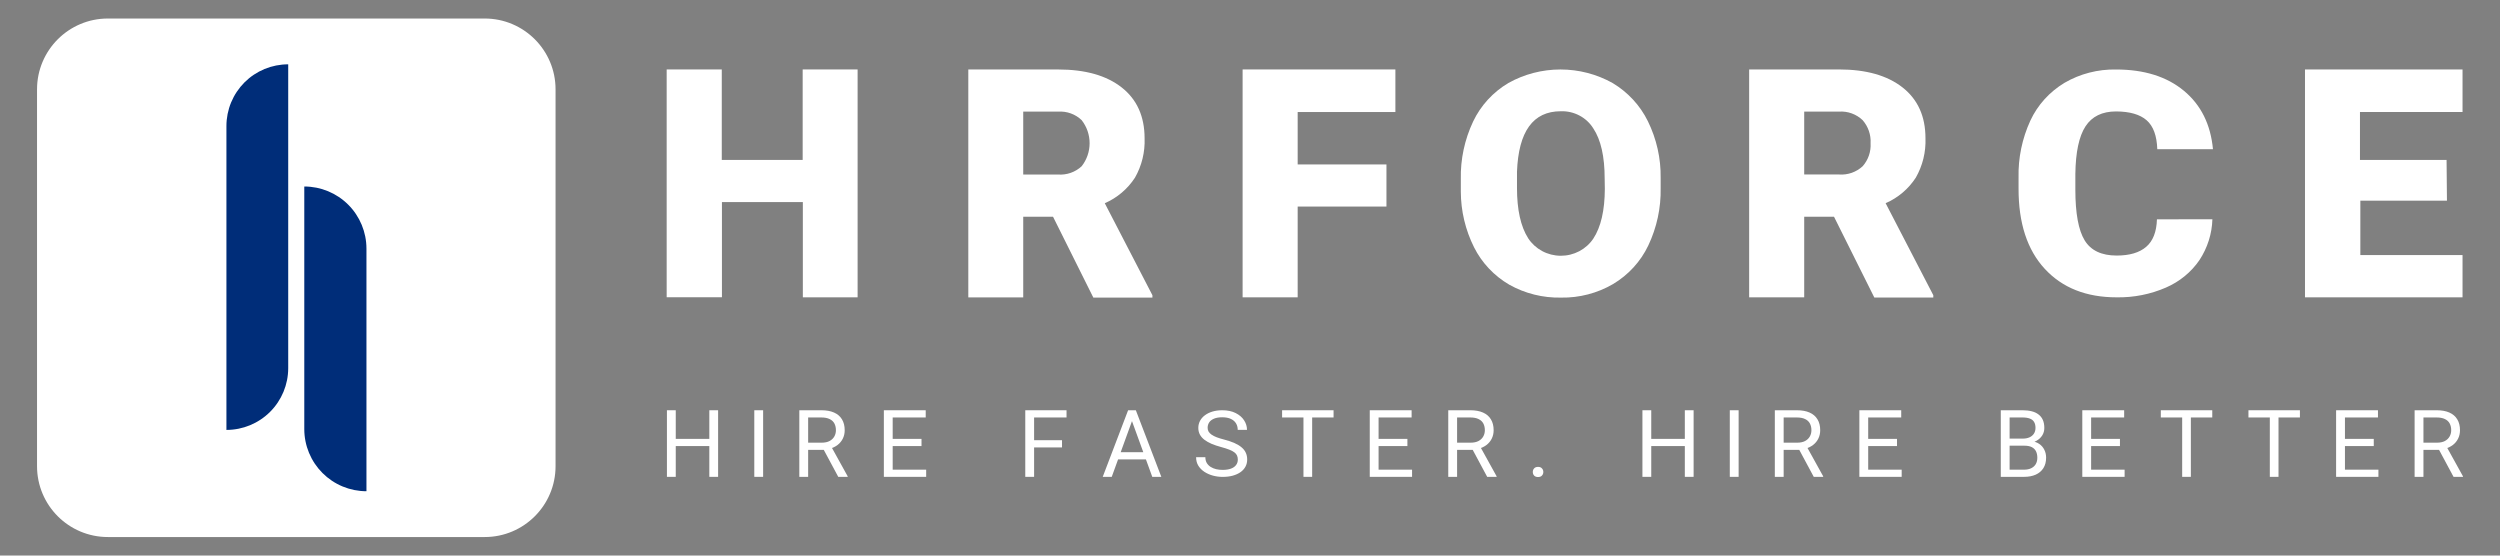 <svg width="270" height="60" viewBox="0 0 270 60" fill="none" xmlns="http://www.w3.org/2000/svg">
<rect x="0" y="0" width="270" height="60" fill="#808080" stroke="none"/>
<path d="M92.621 32.112H86.707V21.825H77.969V32.103H72V7.5H77.951V17.272H86.688V7.5H92.621V32.112Z" fill="white"/>
<path d="M113.729 23.41H110.509V32.116H104.577V7.504H114.28C117.208 7.504 119.495 8.151 121.142 9.444C122.788 10.738 123.613 12.568 123.616 14.935C123.673 16.422 123.313 17.896 122.576 19.189C121.784 20.409 120.65 21.368 119.316 21.948L124.462 31.886V32.139H118.079L113.729 23.41ZM110.509 18.849H114.267C114.73 18.883 115.197 18.822 115.636 18.668C116.075 18.515 116.478 18.273 116.819 17.956C117.376 17.246 117.678 16.369 117.678 15.466C117.678 14.563 117.376 13.687 116.819 12.976C116.483 12.654 116.083 12.405 115.645 12.247C115.207 12.088 114.74 12.024 114.276 12.056H110.509V18.849Z" fill="white"/>
<path d="M149.737 22.308H140.148V32.112H134.202V7.5H150.702V12.099H140.148V17.76H149.737V22.308Z" fill="white"/>
<path d="M179.351 20.307C179.394 22.449 178.936 24.573 178.013 26.518C177.193 28.24 175.87 29.688 174.21 30.679C172.515 31.668 170.57 32.175 168.595 32.141C166.635 32.182 164.701 31.7 163.003 30.747C161.361 29.789 160.04 28.387 159.199 26.711C158.262 24.836 157.773 22.778 157.769 20.692V19.347C157.723 17.201 158.178 15.073 159.098 13.123C159.918 11.398 161.245 9.949 162.911 8.961C164.622 8.006 166.559 7.504 168.53 7.504C170.502 7.504 172.439 8.006 174.15 8.961C175.806 9.949 177.133 11.384 177.971 13.091C178.911 15.006 179.384 17.108 179.351 19.23V20.307ZM173.304 19.298C173.304 16.906 172.894 15.096 172.076 13.867C171.712 13.281 171.195 12.801 170.577 12.476C169.96 12.15 169.264 11.991 168.562 12.015C165.576 12.015 164 14.19 163.835 18.54V20.307C163.835 22.657 164.237 24.464 165.04 25.729C165.416 26.306 165.935 26.782 166.549 27.113C167.163 27.444 167.852 27.619 168.554 27.622C169.255 27.625 169.946 27.456 170.563 27.131C171.18 26.805 171.704 26.334 172.085 25.76C172.897 24.519 173.31 22.734 173.322 20.405L173.304 19.298Z" fill="white"/>
<path d="M198.073 23.407H194.854V32.112H188.908V7.5H198.616C201.54 7.5 203.827 8.148 205.477 9.445C207.126 10.742 207.951 12.571 207.951 14.931C208.007 16.419 207.645 17.892 206.907 19.185C206.116 20.406 204.982 21.366 203.647 21.945L208.797 31.882V32.135H202.428L198.073 23.407ZM194.854 18.845H198.616C199.079 18.88 199.545 18.818 199.985 18.665C200.424 18.511 200.827 18.269 201.168 17.953C201.77 17.272 202.077 16.381 202.023 15.474C202.076 14.559 201.765 13.66 201.159 12.972C200.821 12.651 200.421 12.404 199.984 12.246C199.546 12.087 199.08 12.022 198.616 12.053H194.854V18.845Z" fill="white"/>
<path d="M238.939 23.679C238.894 25.243 238.411 26.768 237.54 28.092C236.653 29.389 235.399 30.417 233.925 31.056C232.254 31.783 230.436 32.144 228.602 32.112C225.318 32.112 222.729 31.086 220.835 29.035C218.941 26.985 217.997 24.093 218.004 20.361V19.176C217.955 17.059 218.391 14.957 219.282 13.019C220.062 11.341 221.345 9.923 222.967 8.945C224.643 7.968 226.575 7.469 228.537 7.506C231.569 7.506 234.009 8.27 235.856 9.799C237.703 11.329 238.751 13.435 239 16.117H232.987C232.94 14.66 232.556 13.617 231.835 12.988C231.113 12.358 230.014 12.041 228.537 12.035C227.035 12.035 225.934 12.572 225.234 13.645C224.534 14.718 224.169 16.433 224.138 18.791V20.482C224.138 23.033 224.472 24.858 225.141 25.955C225.809 27.052 226.963 27.6 228.602 27.6C229.992 27.6 231.053 27.287 231.784 26.661C232.516 26.04 232.908 25.047 232.95 23.688L238.939 23.679Z" fill="white"/>
<path d="M264.271 21.669H254.917V27.55H265.954V32.112H248.939V7.5H265.954V12.099H254.876V17.272H264.23L264.271 21.669Z" fill="white"/>
<path d="M100.027 50.724V51.499H96.218V50.724H100.027ZM96.41 44.307V51.499H95.457V44.307H96.41ZM99.523 47.399V48.175H96.218V47.399H99.523ZM99.977 44.307V45.087H96.218V44.307H99.977Z" fill="white"/>
<path d="M86.327 44.307H88.708C89.248 44.307 89.704 44.389 90.076 44.554C90.451 44.718 90.736 44.962 90.931 45.285C91.128 45.604 91.227 45.998 91.227 46.465C91.227 46.795 91.16 47.096 91.025 47.369C90.893 47.639 90.702 47.87 90.451 48.061C90.205 48.249 89.908 48.389 89.562 48.481L89.296 48.585H87.058L87.048 47.809H88.737C89.08 47.809 89.365 47.75 89.592 47.631C89.819 47.509 89.99 47.346 90.106 47.142C90.221 46.938 90.279 46.712 90.279 46.465C90.279 46.189 90.224 45.947 90.116 45.739C90.007 45.532 89.836 45.372 89.602 45.26C89.371 45.145 89.073 45.087 88.708 45.087H87.28V51.499H86.327V44.307ZM90.531 51.499L88.782 48.239L89.775 48.234L91.548 51.44V51.499H90.531Z" fill="white"/>
<path d="M82.418 44.307V51.499H81.464V44.307H82.418Z" fill="white"/>
<path d="M76.726 47.399V48.175H72.833V47.399H76.726ZM72.981 44.307V51.499H72.028V44.307H72.981ZM77.556 44.307V51.499H76.607V44.307H77.556Z" fill="white"/>
<path d="M165.542 50.976C165.542 50.821 165.59 50.691 165.686 50.586C165.785 50.477 165.926 50.423 166.111 50.423C166.295 50.423 166.435 50.477 166.53 50.586C166.629 50.691 166.679 50.821 166.679 50.976C166.679 51.128 166.629 51.256 166.53 51.361C166.435 51.467 166.295 51.52 166.111 51.52C165.926 51.52 165.785 51.467 165.686 51.361C165.59 51.256 165.542 51.128 165.542 50.976Z" fill="white"/>
<path d="M156.412 44.307H158.793C159.333 44.307 159.789 44.389 160.162 44.554C160.537 44.718 160.822 44.962 161.016 45.285C161.214 45.604 161.313 45.998 161.313 46.465C161.313 46.795 161.245 47.096 161.11 47.369C160.978 47.639 160.787 47.87 160.537 48.061C160.29 48.249 159.994 48.389 159.648 48.481L159.381 48.585H157.143L157.133 47.809H158.823C159.165 47.809 159.45 47.75 159.677 47.631C159.905 47.509 160.076 47.346 160.191 47.142C160.306 46.938 160.364 46.712 160.364 46.465C160.364 46.189 160.31 45.947 160.201 45.739C160.092 45.532 159.921 45.372 159.687 45.26C159.457 45.145 159.159 45.087 158.793 45.087H157.366V51.499H156.412V44.307ZM160.616 51.499L158.867 48.239L159.86 48.234L161.634 51.44V51.499H160.616Z" fill="white"/>
<path d="M152.503 50.724V51.499H148.694V50.724H152.503ZM148.887 44.307V51.499H147.934V44.307H148.887ZM151.999 47.399V48.175H148.694V47.399H151.999ZM152.454 44.307V45.087H148.694V44.307H152.454Z" fill="white"/>
<path d="M141.713 44.307V51.499H140.774V44.307H141.713ZM144.025 44.307V45.087H138.467V44.307H144.025Z" fill="white"/>
<path d="M133.684 49.637C133.684 49.473 133.656 49.329 133.601 49.204C133.549 49.076 133.455 48.96 133.319 48.858C133.187 48.755 133.003 48.657 132.766 48.564C132.533 48.471 132.238 48.377 131.88 48.28C131.504 48.178 131.165 48.064 130.862 47.939C130.56 47.81 130.301 47.665 130.085 47.501C129.87 47.337 129.705 47.15 129.59 46.938C129.475 46.727 129.418 46.484 129.418 46.212C129.418 45.939 129.479 45.687 129.6 45.456C129.722 45.225 129.896 45.025 130.122 44.855C130.351 44.682 130.624 44.547 130.941 44.451C131.257 44.355 131.61 44.307 132 44.307C132.57 44.307 133.053 44.408 133.45 44.61C133.849 44.809 134.154 45.07 134.362 45.394C134.571 45.715 134.675 46.058 134.675 46.423H133.674C133.674 46.16 133.613 45.928 133.491 45.726C133.37 45.521 133.185 45.36 132.938 45.245C132.692 45.126 132.379 45.067 132 45.067C131.641 45.067 131.346 45.117 131.113 45.216C130.88 45.315 130.706 45.45 130.591 45.62C130.48 45.79 130.424 45.984 130.424 46.202C130.424 46.35 130.457 46.484 130.523 46.606C130.593 46.725 130.699 46.836 130.842 46.938C130.988 47.041 131.172 47.135 131.394 47.222C131.621 47.309 131.89 47.392 132.203 47.472C132.634 47.584 133.006 47.709 133.319 47.847C133.632 47.985 133.889 48.141 134.091 48.314C134.296 48.484 134.448 48.678 134.545 48.896C134.646 49.111 134.696 49.355 134.696 49.627C134.696 49.913 134.634 50.171 134.508 50.402C134.383 50.633 134.204 50.83 133.971 50.994C133.738 51.157 133.458 51.284 133.131 51.374C132.808 51.46 132.446 51.504 132.046 51.504C131.695 51.504 131.349 51.459 131.009 51.369C130.671 51.279 130.363 51.144 130.085 50.965C129.811 50.785 129.59 50.564 129.423 50.301C129.259 50.035 129.178 49.727 129.178 49.377H130.179C130.179 49.618 130.23 49.825 130.33 49.998C130.431 50.168 130.569 50.309 130.743 50.421C130.92 50.533 131.12 50.617 131.342 50.671C131.568 50.723 131.803 50.748 132.046 50.748C132.398 50.748 132.695 50.703 132.938 50.614C133.182 50.524 133.366 50.395 133.491 50.229C133.62 50.062 133.684 49.865 133.684 49.637Z" fill="white"/>
<path d="M122.449 44.944L120.068 51.499H119.095L121.836 44.307H122.464L122.449 44.944ZM124.445 51.499L122.059 44.944L122.044 44.307H122.671L125.423 51.499H124.445ZM124.321 48.837V49.617H120.28V48.837H124.321Z" fill="white"/>
<path d="M111.683 44.307V51.499H110.73V44.307H111.683ZM114.697 47.542V48.323H111.476V47.542H114.697ZM115.186 44.307V45.087H111.476V44.307H115.186Z" fill="white"/>
<path d="M205.381 50.724V51.499H201.572V50.724H205.381ZM201.765 44.307V51.499H200.812V44.307H201.765ZM204.877 47.399V48.175H201.572V47.399H204.877ZM205.332 44.307V45.087H201.572V44.307H205.332Z" fill="white"/>
<path d="M191.681 44.307H194.062C194.602 44.307 195.058 44.389 195.431 44.554C195.806 44.718 196.091 44.962 196.285 45.285C196.483 45.604 196.582 45.998 196.582 46.465C196.582 46.795 196.514 47.096 196.379 47.369C196.247 47.639 196.056 47.87 195.806 48.061C195.559 48.249 195.263 48.389 194.917 48.481L194.65 48.585H192.412L192.402 47.809H194.092C194.434 47.809 194.719 47.75 194.946 47.631C195.174 47.509 195.345 47.346 195.46 47.142C195.576 46.938 195.633 46.712 195.633 46.465C195.633 46.189 195.579 45.947 195.47 45.739C195.361 45.532 195.19 45.372 194.956 45.26C194.726 45.145 194.428 45.087 194.062 45.087H192.635V51.499H191.681V44.307ZM195.885 51.499L194.136 48.239L195.129 48.234L196.903 51.44V51.499H195.885Z" fill="white"/>
<path d="M187.772 44.307V51.499H186.818V44.307H187.772Z" fill="white"/>
<path d="M182.08 47.399V48.175H178.187V47.399H182.08ZM178.335 44.307V51.499H177.382V44.307H178.335ZM182.91 44.307V51.499H181.961V44.307H182.91Z" fill="white"/>
<path d="M260.778 44.307H263.159C263.699 44.307 264.156 44.389 264.528 44.554C264.903 44.718 265.188 44.962 265.382 45.285C265.58 45.604 265.679 45.998 265.679 46.465C265.679 46.795 265.611 47.096 265.476 47.369C265.345 47.639 265.154 47.87 264.903 48.061C264.656 48.249 264.36 48.389 264.014 48.481L263.747 48.585H261.509L261.5 47.809H263.189C263.532 47.809 263.816 47.75 264.044 47.631C264.271 47.509 264.442 47.346 264.557 47.142C264.673 46.938 264.73 46.712 264.73 46.465C264.73 46.189 264.676 45.947 264.567 45.739C264.459 45.532 264.287 45.372 264.054 45.26C263.823 45.145 263.525 45.087 263.159 45.087H261.732V51.499H260.778V44.307ZM264.982 51.499L263.233 48.239L264.226 48.234L266 51.44V51.499H264.982Z" fill="white"/>
<path d="M256.87 50.724V51.499H253.061V50.724H256.87ZM253.254 44.307V51.499H252.3V44.307H253.254ZM256.366 47.399V48.175H253.061V47.399H256.366ZM256.82 44.307V45.087H253.061V44.307H256.82Z" fill="white"/>
<path d="M246.079 44.307V51.499H245.14V44.307H246.079ZM248.391 44.307V45.087H242.833V44.307H248.391Z" fill="white"/>
<path d="M236.613 44.307V51.499H235.675V44.307H236.613ZM238.925 44.307V45.087H233.368V44.307H238.925Z" fill="white"/>
<path d="M229.458 50.724V51.499H225.649V50.724H229.458ZM225.842 44.307V51.499H224.889V44.307H225.842ZM228.954 47.399V48.175H225.649V47.399H228.954ZM229.409 44.307V45.087H225.649V44.307H229.409Z" fill="white"/>
<path d="M218.648 48.135H216.825L216.816 47.369H218.47C218.744 47.369 218.983 47.323 219.187 47.231C219.391 47.139 219.549 47.007 219.661 46.836C219.776 46.661 219.834 46.454 219.834 46.214C219.834 45.95 219.783 45.736 219.681 45.571C219.582 45.403 219.429 45.282 219.221 45.206C219.017 45.127 218.757 45.087 218.441 45.087H217.038V51.499H216.084V44.307H218.441C218.81 44.307 219.139 44.344 219.429 44.42C219.719 44.493 219.964 44.608 220.165 44.766C220.369 44.921 220.524 45.118 220.629 45.359C220.735 45.599 220.787 45.887 220.787 46.223C220.787 46.52 220.712 46.788 220.56 47.029C220.409 47.266 220.198 47.46 219.928 47.611C219.661 47.763 219.348 47.86 218.989 47.903L218.648 48.135ZM218.604 51.499H216.45L216.988 50.724H218.604C218.907 50.724 219.164 50.671 219.375 50.566C219.589 50.46 219.752 50.312 219.864 50.121C219.976 49.927 220.032 49.698 220.032 49.434C220.032 49.168 219.984 48.937 219.888 48.743C219.793 48.548 219.643 48.399 219.439 48.293C219.235 48.188 218.971 48.135 218.648 48.135H217.29L217.3 47.369H219.157L219.36 47.646C219.705 47.676 219.999 47.775 220.239 47.943C220.479 48.107 220.662 48.318 220.787 48.575C220.916 48.832 220.98 49.115 220.98 49.425C220.98 49.872 220.881 50.251 220.684 50.561C220.489 50.867 220.214 51.101 219.859 51.262C219.503 51.42 219.085 51.499 218.604 51.499Z" fill="white"/>
<path d="M52.348 2H11.652C7.426 2 4 5.426 4 9.652V50.348C4 54.574 7.426 58 11.652 58H52.348C56.574 58 60 54.574 60 50.348V9.652C60 5.426 56.574 2 52.348 2Z" fill="white"/>
<path d="M32.863 20.142C34.644 20.142 36.351 20.849 37.611 22.108C38.87 23.367 39.577 25.075 39.577 26.855V53.053C38.695 53.053 37.822 52.879 37.008 52.542C36.193 52.205 35.453 51.71 34.83 51.087C34.206 50.463 33.712 49.723 33.374 48.909C33.037 48.094 32.863 47.221 32.863 46.34V20.142Z" fill="#002D79"/>
<path d="M31.127 6.947C30.251 6.946 29.384 7.117 28.574 7.451C27.765 7.786 27.029 8.276 26.409 8.895C25.79 9.514 25.298 10.249 24.962 11.058C24.627 11.867 24.454 12.734 24.454 13.61V46.431C26.224 46.431 27.921 45.728 29.173 44.476C30.424 43.225 31.127 41.527 31.127 39.758V6.947Z" fill="#002D79"/>
</svg>
